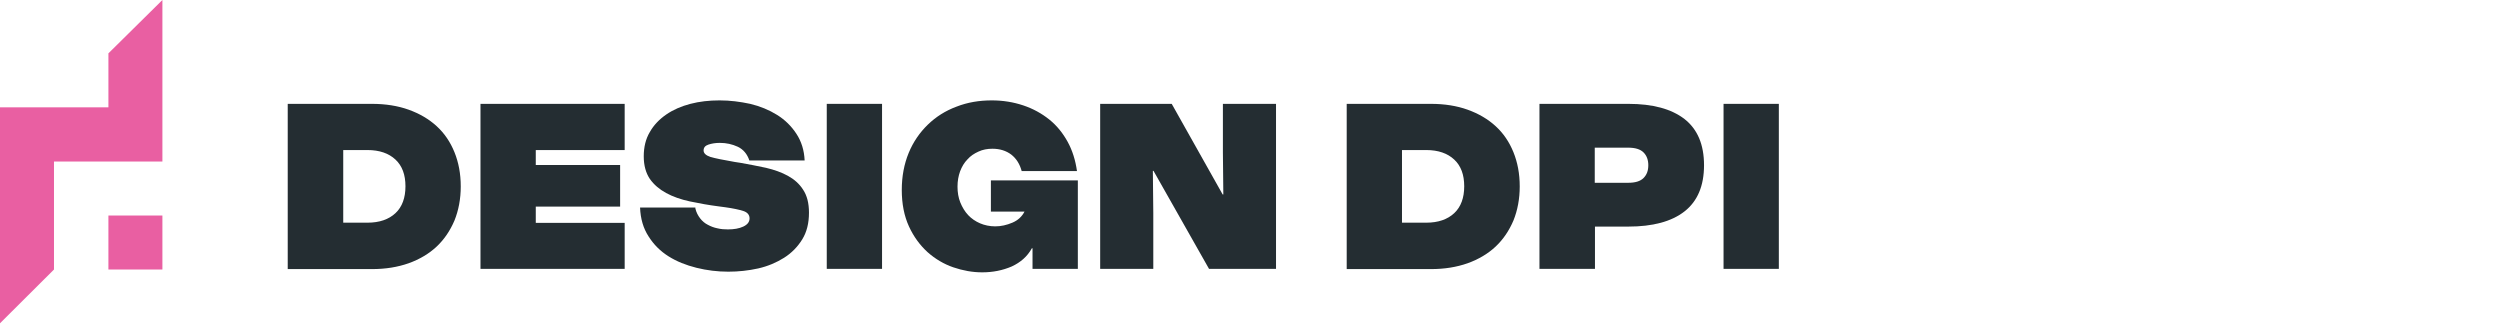 <?xml version="1.0" encoding="utf-8"?>
<!-- Generator: Adobe Illustrator 25.2.3, SVG Export Plug-In . SVG Version: 6.00 Build 0)  -->
<svg version="1.1" id="Layer_1" xmlns="http://www.w3.org/2000/svg" xmlns:xlink="http://www.w3.org/1999/xlink" x="0px" y="0px"
	 viewBox="0 0 1153 149.2" style="enable-background:new 0 0 1153 149.2;" xml:space="preserve">
<style type="text/css">
	.st0{fill:#E95FA2;}
	.st1{fill:#242D32;}
</style>
<g>
	<rect x="50" y="99.4" class="st0" width="24.9" height="24.9"/>
	<polygon class="st0" points="24.9,124.3 24.9,74.5 74.9,74.5 74.9,0 50,24.6 50,49.5 0,49.5 0,149.1 	"/>
</g>
<g>
	<path class="st1" d="M132.7,47.9h38.9c6.2,0,11.9,0.9,16.9,2.7c5,1.8,9.3,4.3,12.9,7.6c3.6,3.3,6.3,7.3,8.2,12
		c1.9,4.7,2.9,9.9,2.9,15.8c0,5.7-1,11-2.9,15.7c-2,4.7-4.7,8.7-8.2,12c-3.5,3.3-7.9,5.9-12.9,7.7c-5.1,1.8-10.7,2.7-16.9,2.7h-38.9
		V47.9z M169.5,102.7c5.5,0,9.8-1.5,12.9-4.4c3.1-2.9,4.6-7.1,4.6-12.4c0-5.3-1.5-9.4-4.6-12.3c-3.1-2.9-7.4-4.4-12.9-4.4h-11.2
		v33.5H169.5z"/>
	<path class="st1" d="M221.6,47.9h66.5v21.3h-41v6.9H286v19.2h-38.9v7.5h41V124h-66.5V47.9z"/>
	<path class="st1" d="M320.7,96.1c0.4,1.8,1.2,3.3,2.2,4.6c1,1.3,2.2,2.3,3.6,3c1.3,0.7,2.8,1.3,4.4,1.6c1.6,0.4,3.2,0.5,4.8,0.5
		c2.8,0,5.2-0.4,7.1-1.3c1.9-0.9,2.9-2.1,2.9-3.8c0-1.6-1-2.8-2.9-3.4c-1.9-0.6-4.6-1.2-8.2-1.7l-3-0.4c-4.7-0.6-9.1-1.4-13.4-2.3
		c-4.2-0.9-7.9-2.2-11-3.9c-3.1-1.7-5.6-3.8-7.5-6.5c-1.8-2.7-2.8-6.1-2.8-10.4s0.9-8,2.8-11.2c1.8-3.2,4.4-5.9,7.6-8.1
		c3.2-2.2,6.9-3.8,11.1-4.9c4.2-1.1,8.7-1.6,13.5-1.6c4.8,0,9.4,0.6,14.1,1.6c4.6,1.1,8.7,2.8,12.4,5.1c3.7,2.3,6.6,5.2,8.9,8.7
		c2.3,3.5,3.6,7.6,3.8,12.3h-25.5c-1-3-2.8-5.1-5.3-6.3c-2.6-1.2-5.3-1.8-8.3-1.8c-2.1,0-3.8,0.3-5.3,0.8c-1.5,0.5-2.2,1.4-2.2,2.7
		c0,1.3,1.1,2.3,3.2,3c2.1,0.6,5.9,1.4,11.2,2.3l2.6,0.4c4,0.7,8,1.5,11.8,2.3c3.8,0.9,7.2,2.1,10.1,3.7c2.9,1.6,5.3,3.7,7,6.4
		c1.8,2.7,2.7,6.2,2.7,10.6c0,4.8-1,8.9-3.1,12.3c-2.1,3.4-4.9,6.3-8.4,8.5c-3.5,2.2-7.5,3.9-11.9,4.9c-4.5,1-9.1,1.5-13.8,1.5
		c-5,0-9.9-0.6-14.7-1.8c-4.8-1.2-9.1-2.9-12.9-5.3c-3.8-2.4-6.8-5.4-9.2-9.2c-2.4-3.7-3.7-8.1-3.9-13.3H320.7z"/>
	<path class="st1" d="M381.3,47.9h25.5V124h-25.5V47.9z"/>
	<path class="st1" d="M457,83.2h40.1V124h-20.9v-9.5h-0.3c-2.1,3.8-5.2,6.5-9.3,8.4c-4.2,1.8-8.7,2.7-13.6,2.7
		c-4.5,0-8.9-0.8-13.3-2.3c-4.4-1.5-8.4-3.9-11.9-7c-3.5-3.2-6.4-7.1-8.6-11.9c-2.2-4.8-3.3-10.4-3.3-16.8c0-6.3,1.1-12,3.2-17.1
		c2.1-5.1,5.1-9.4,8.8-13c3.7-3.6,8.1-6.4,13.2-8.3c5.1-2,10.5-2.9,16.3-2.9c5.2,0,10,0.8,14.5,2.3c4.5,1.5,8.5,3.7,12,6.5
		c3.5,2.8,6.3,6.3,8.5,10.3c2.2,4,3.6,8.5,4.3,13.5h-25.5c-0.9-3.3-2.5-5.8-4.8-7.6c-2.4-1.8-5.3-2.7-8.7-2.7
		c-2.3,0-4.5,0.4-6.4,1.3c-2,0.9-3.7,2-5.1,3.6c-1.5,1.5-2.6,3.4-3.4,5.5c-0.8,2.2-1.2,4.5-1.2,7.1c0,2.6,0.4,5.1,1.3,7.3
		c0.9,2.2,2.1,4.2,3.6,5.8c1.5,1.6,3.4,2.9,5.5,3.8c2.1,0.9,4.5,1.4,7,1.4c2.7,0,5.3-0.6,7.9-1.7c2.6-1.1,4.4-2.8,5.6-5.1H457V83.2z
		"/>
	<path class="st1" d="M507.4,47.9h33l23.5,41.8h0.3L564,70.2V47.9h24.5V124h-30.9L532,78.8h-0.3l0.2,19.5V124h-24.5V47.9z"/>
	<path class="st1" d="M621.1,47.9h38.9c6.2,0,11.9,0.9,16.9,2.7c5,1.8,9.3,4.3,12.9,7.6c3.6,3.3,6.3,7.3,8.2,12
		c1.9,4.7,2.9,9.9,2.9,15.8c0,5.7-1,11-2.9,15.7c-2,4.7-4.7,8.7-8.2,12c-3.5,3.3-7.9,5.9-12.9,7.7c-5.1,1.8-10.7,2.7-16.9,2.7h-38.9
		V47.9z M657.8,102.7c5.5,0,9.8-1.5,12.9-4.4c3.1-2.9,4.6-7.1,4.6-12.4c0-5.3-1.5-9.4-4.6-12.3c-3.1-2.9-7.4-4.4-12.9-4.4h-11.2
		v33.5H657.8z"/>
	<path class="st1" d="M710,47.9h41c11.2,0,19.8,2.3,25.9,7c6,4.7,9,11.8,9,21.3c0,9.5-3,16.6-9,21.3c-6,4.7-14.7,7-25.9,7h-15.4V124
		H710V47.9z M750.9,84.3c3.3,0,5.6-0.7,7.1-2.2c1.5-1.5,2.2-3.4,2.2-5.9c0-2.4-0.7-4.4-2.2-5.9c-1.5-1.5-3.9-2.2-7.1-2.2h-15.4v16.2
		H750.9z"/>
	<path class="st1" d="M794.9,47.9h25.5V124h-25.5V47.9z"/>
</g>
</svg>
